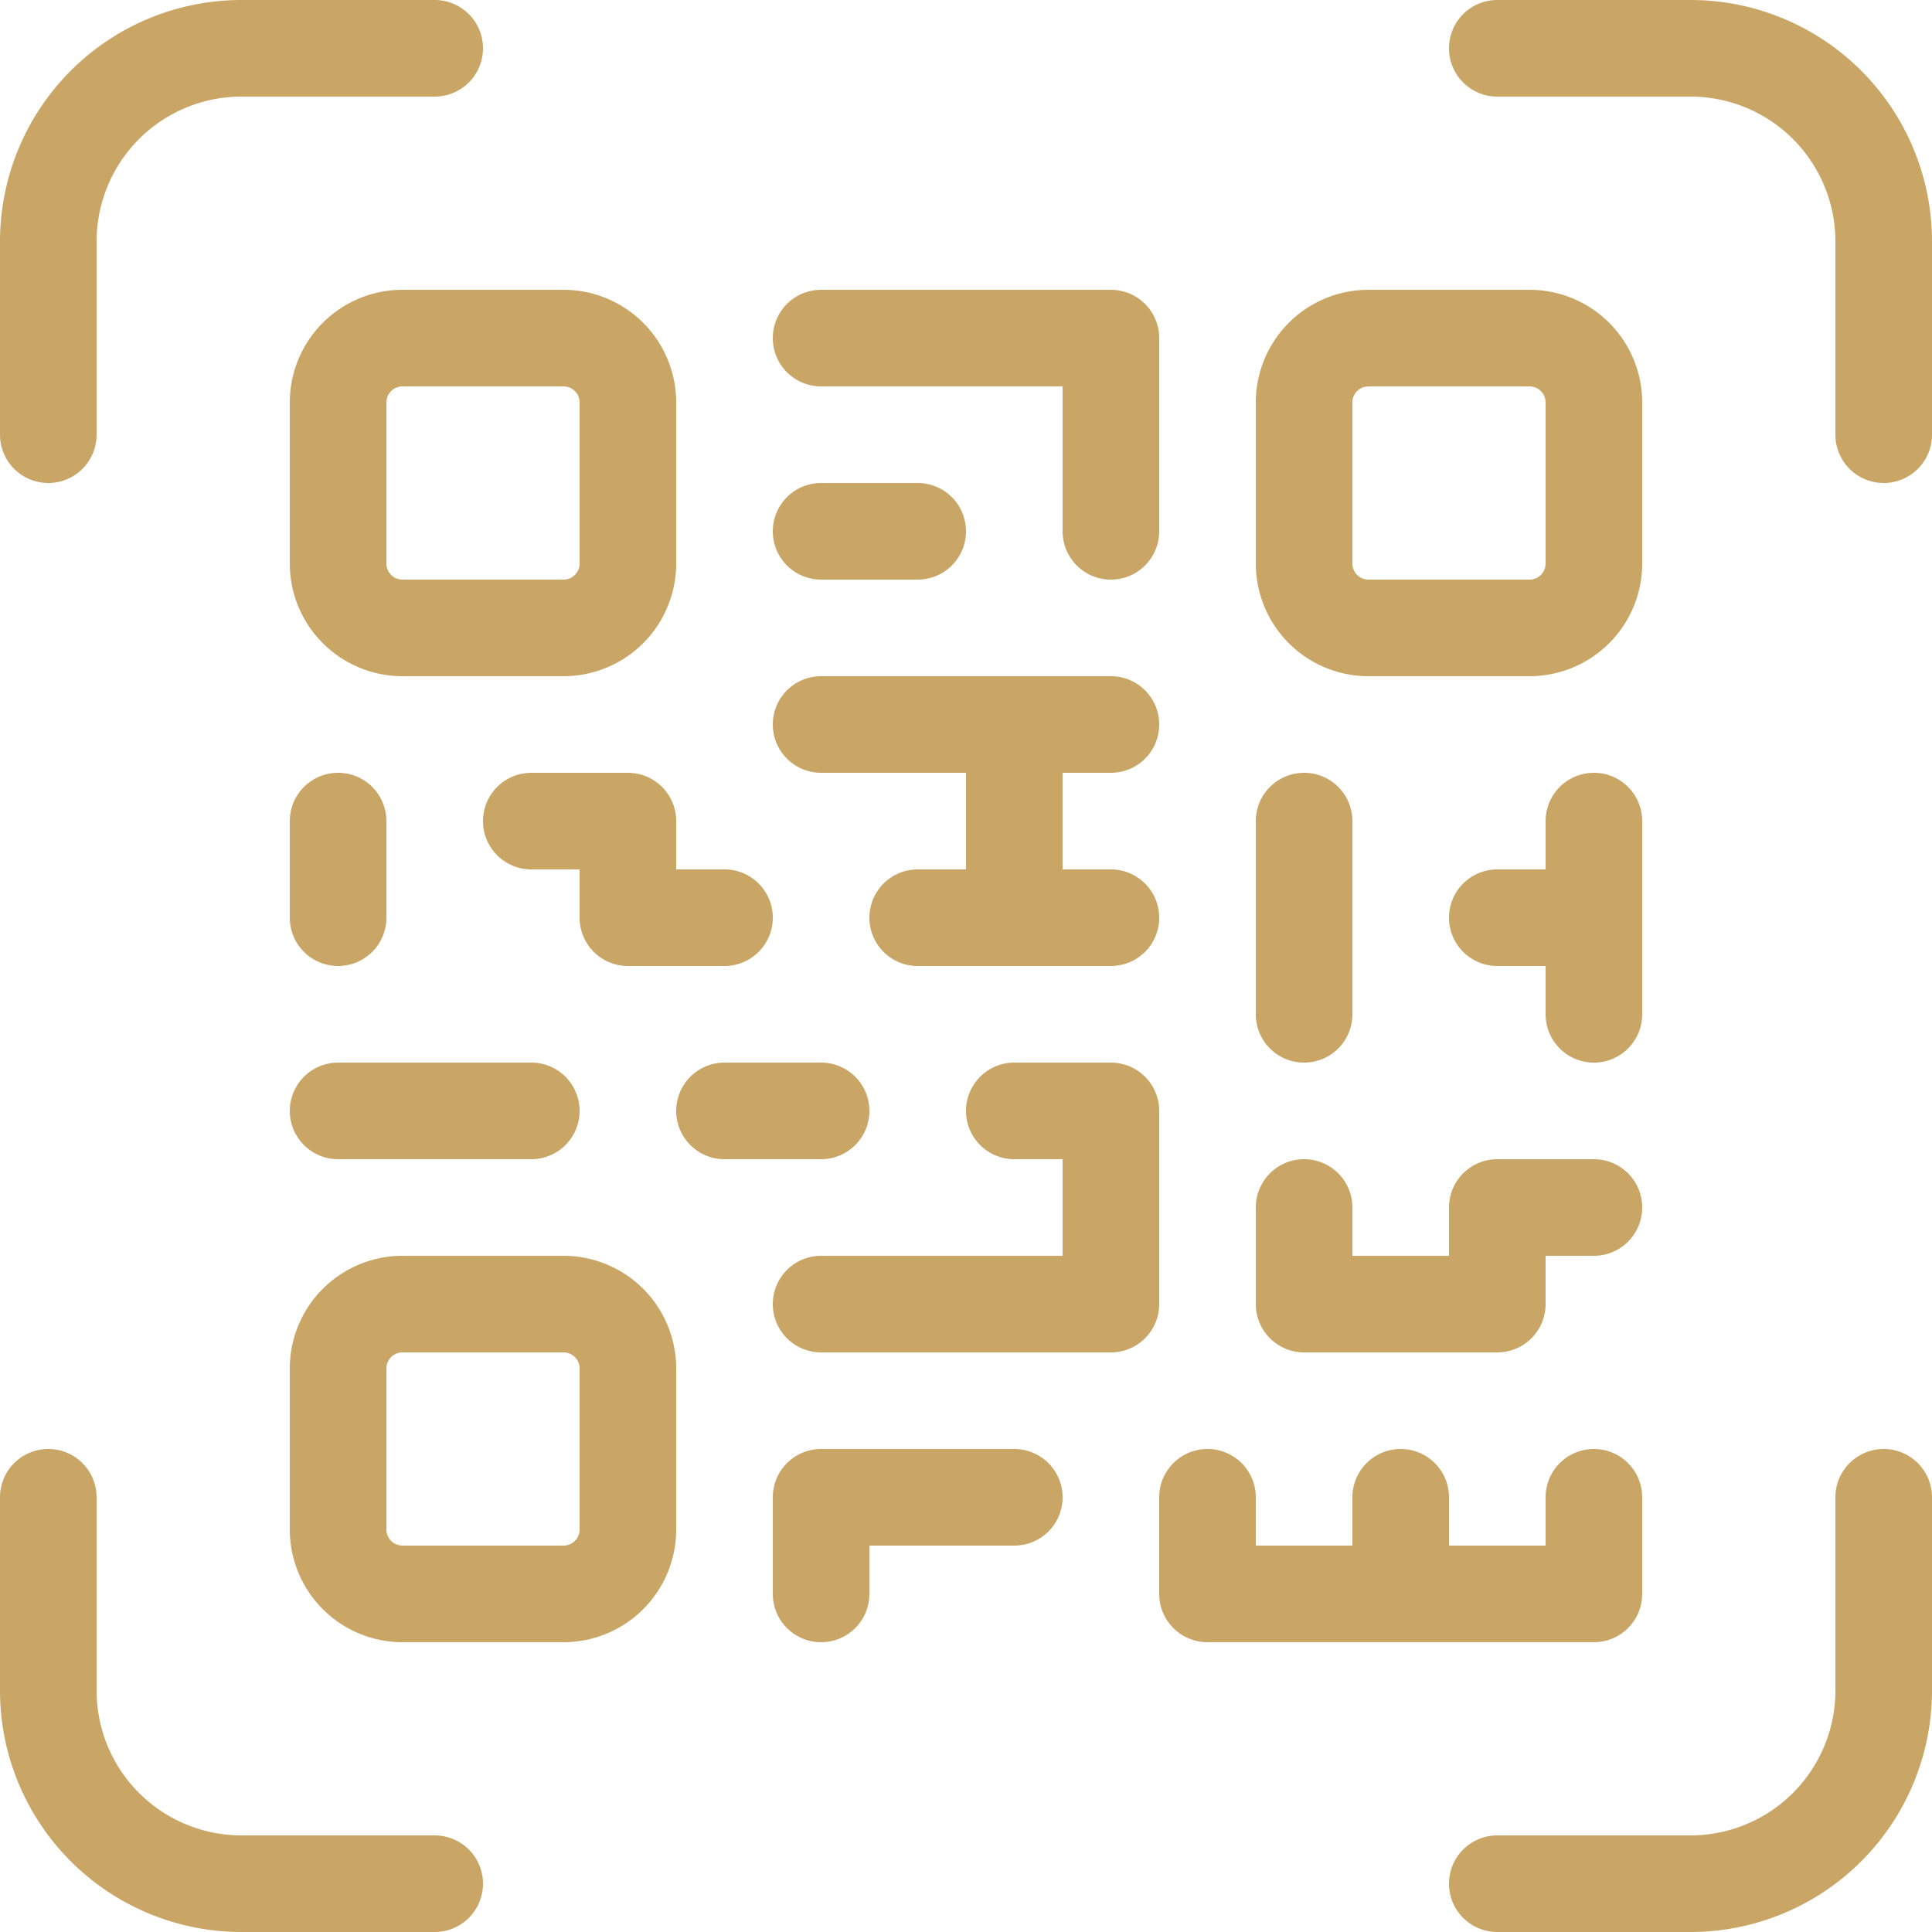 <svg xmlns="http://www.w3.org/2000/svg" xmlns:xlink="http://www.w3.org/1999/xlink" width="80" height="80" viewBox="0 0 80 80">
  <defs>
    <clipPath id="clip-path">
      <rect id="Rectangle_2647" data-name="Rectangle 2647" width="80" height="80" transform="translate(1266 6366)" fill="#c9a666" stroke="#707070" stroke-width="1"/>
    </clipPath>
  </defs>
  <g id="Mask_Group_14" data-name="Mask Group 14" transform="translate(-1266 -6366)" clip-path="url(#clip-path)">
    <path id="qr-code-scan" d="M71.067,30.4a.667.667,0,0,0-.667.667v6.667a.667.667,0,0,0,.667.667h6.666a.667.667,0,0,0,.667-.667V31.067a.667.667,0,0,0-.667-.667Zm-.667,48v-2a2,2,0,0,1,4,0v2h4v-2a2,2,0,0,1,4,0v4a2,2,0,0,1-2,2h-16a2,2,0,0,1-2-2v-4a2,2,0,0,1,4,0v2Zm-12-28h2a2,2,0,0,1,0,4h-8a2,2,0,0,1,0-4h2v-4h-6a2,2,0,0,1,0-4h12a2,2,0,0,1,0,4h-2Zm20,4h-2a2,2,0,0,1,0-4h2v-2a2,2,0,0,1,4,0v8a2,2,0,0,1-4,0Zm-20,8h-2a2,2,0,1,1,0-4h4a2,2,0,0,1,2,2v8a2,2,0,0,1-2,2h-12a2,2,0,0,1,0-4h10Zm12.667-36h6.666A4.667,4.667,0,0,1,82.4,31.067v6.667A4.667,4.667,0,0,1,77.733,42.4H71.067A4.667,4.667,0,0,1,66.4,37.733V31.067A4.667,4.667,0,0,1,71.067,26.4Zm-40,0h6.667A4.667,4.667,0,0,1,42.4,31.067v6.667A4.667,4.667,0,0,1,37.734,42.4H31.067A4.667,4.667,0,0,1,26.4,37.733V31.067A4.667,4.667,0,0,1,31.067,26.4Zm0,4a.667.667,0,0,0-.667.667v6.667a.667.667,0,0,0,.667.667h6.667a.667.667,0,0,0,.667-.667V31.067a.667.667,0,0,0-.667-.667Zm0,36h6.667A4.667,4.667,0,0,1,42.4,71.067v6.666A4.667,4.667,0,0,1,37.734,82.4H31.067A4.667,4.667,0,0,1,26.4,77.733V71.067A4.667,4.667,0,0,1,31.067,66.4Zm0,4a.667.667,0,0,0-.667.667v6.666a.667.667,0,0,0,.667.667h6.667a.667.667,0,0,0,.667-.667V71.067a.667.667,0,0,0-.667-.667ZM58.4,30.4h-10a2,2,0,0,1,0-4h12a2,2,0,0,1,2,2v8a2,2,0,1,1-4,0Zm-10,8a2,2,0,0,1,0-4h4a2,2,0,0,1,0,4Zm-20,24a2,2,0,1,1,0-4h8a2,2,0,0,1,0,4Zm16,0a2,2,0,0,1,0-4h4a2,2,0,0,1,0,4Zm6,16v2a2,2,0,1,1-4,0v-4a2,2,0,0,1,2-2h8a2,2,0,1,1,0,4Zm-8-28h2a2,2,0,1,1,0,4h-4a2,2,0,0,1-2-2v-2h-2a2,2,0,0,1,0-4h4a2,2,0,0,1,2,2Zm-16-2a2,2,0,1,1,4,0v4a2,2,0,1,1-4,0Zm40,0a2,2,0,1,1,4,0v8a2,2,0,0,1-4,0Zm8,18v-2a2,2,0,0,1,2-2h4a2,2,0,1,1,0,4h-2v2a2,2,0,0,1-2,2h-8a2,2,0,0,1-2-2v-4a2,2,0,0,1,4,0v2Zm-56-34a2,2,0,0,1-4,0v-8a10,10,0,0,1,10-10h8a2,2,0,0,1,0,4h-8a6,6,0,0,0-6,6Zm58-14a2,2,0,0,1,0-4h8a10,10,0,0,1,10,10v8a2,2,0,0,1-4,0v-8a6,6,0,0,0-6-6Zm-44,72a2,2,0,1,1,0,4h-8a10,10,0,0,1-10-10v-8a2,2,0,0,1,4,0v8a6,6,0,0,0,6,6Zm58-14a2,2,0,0,1,4,0v8a10,10,0,0,1-10,10h-8a2,2,0,1,1,0-4h8a6,6,0,0,0,6-6Z" transform="translate(1251.6 6351.6)" fill="#c9a666"/>
  </g>
</svg>
